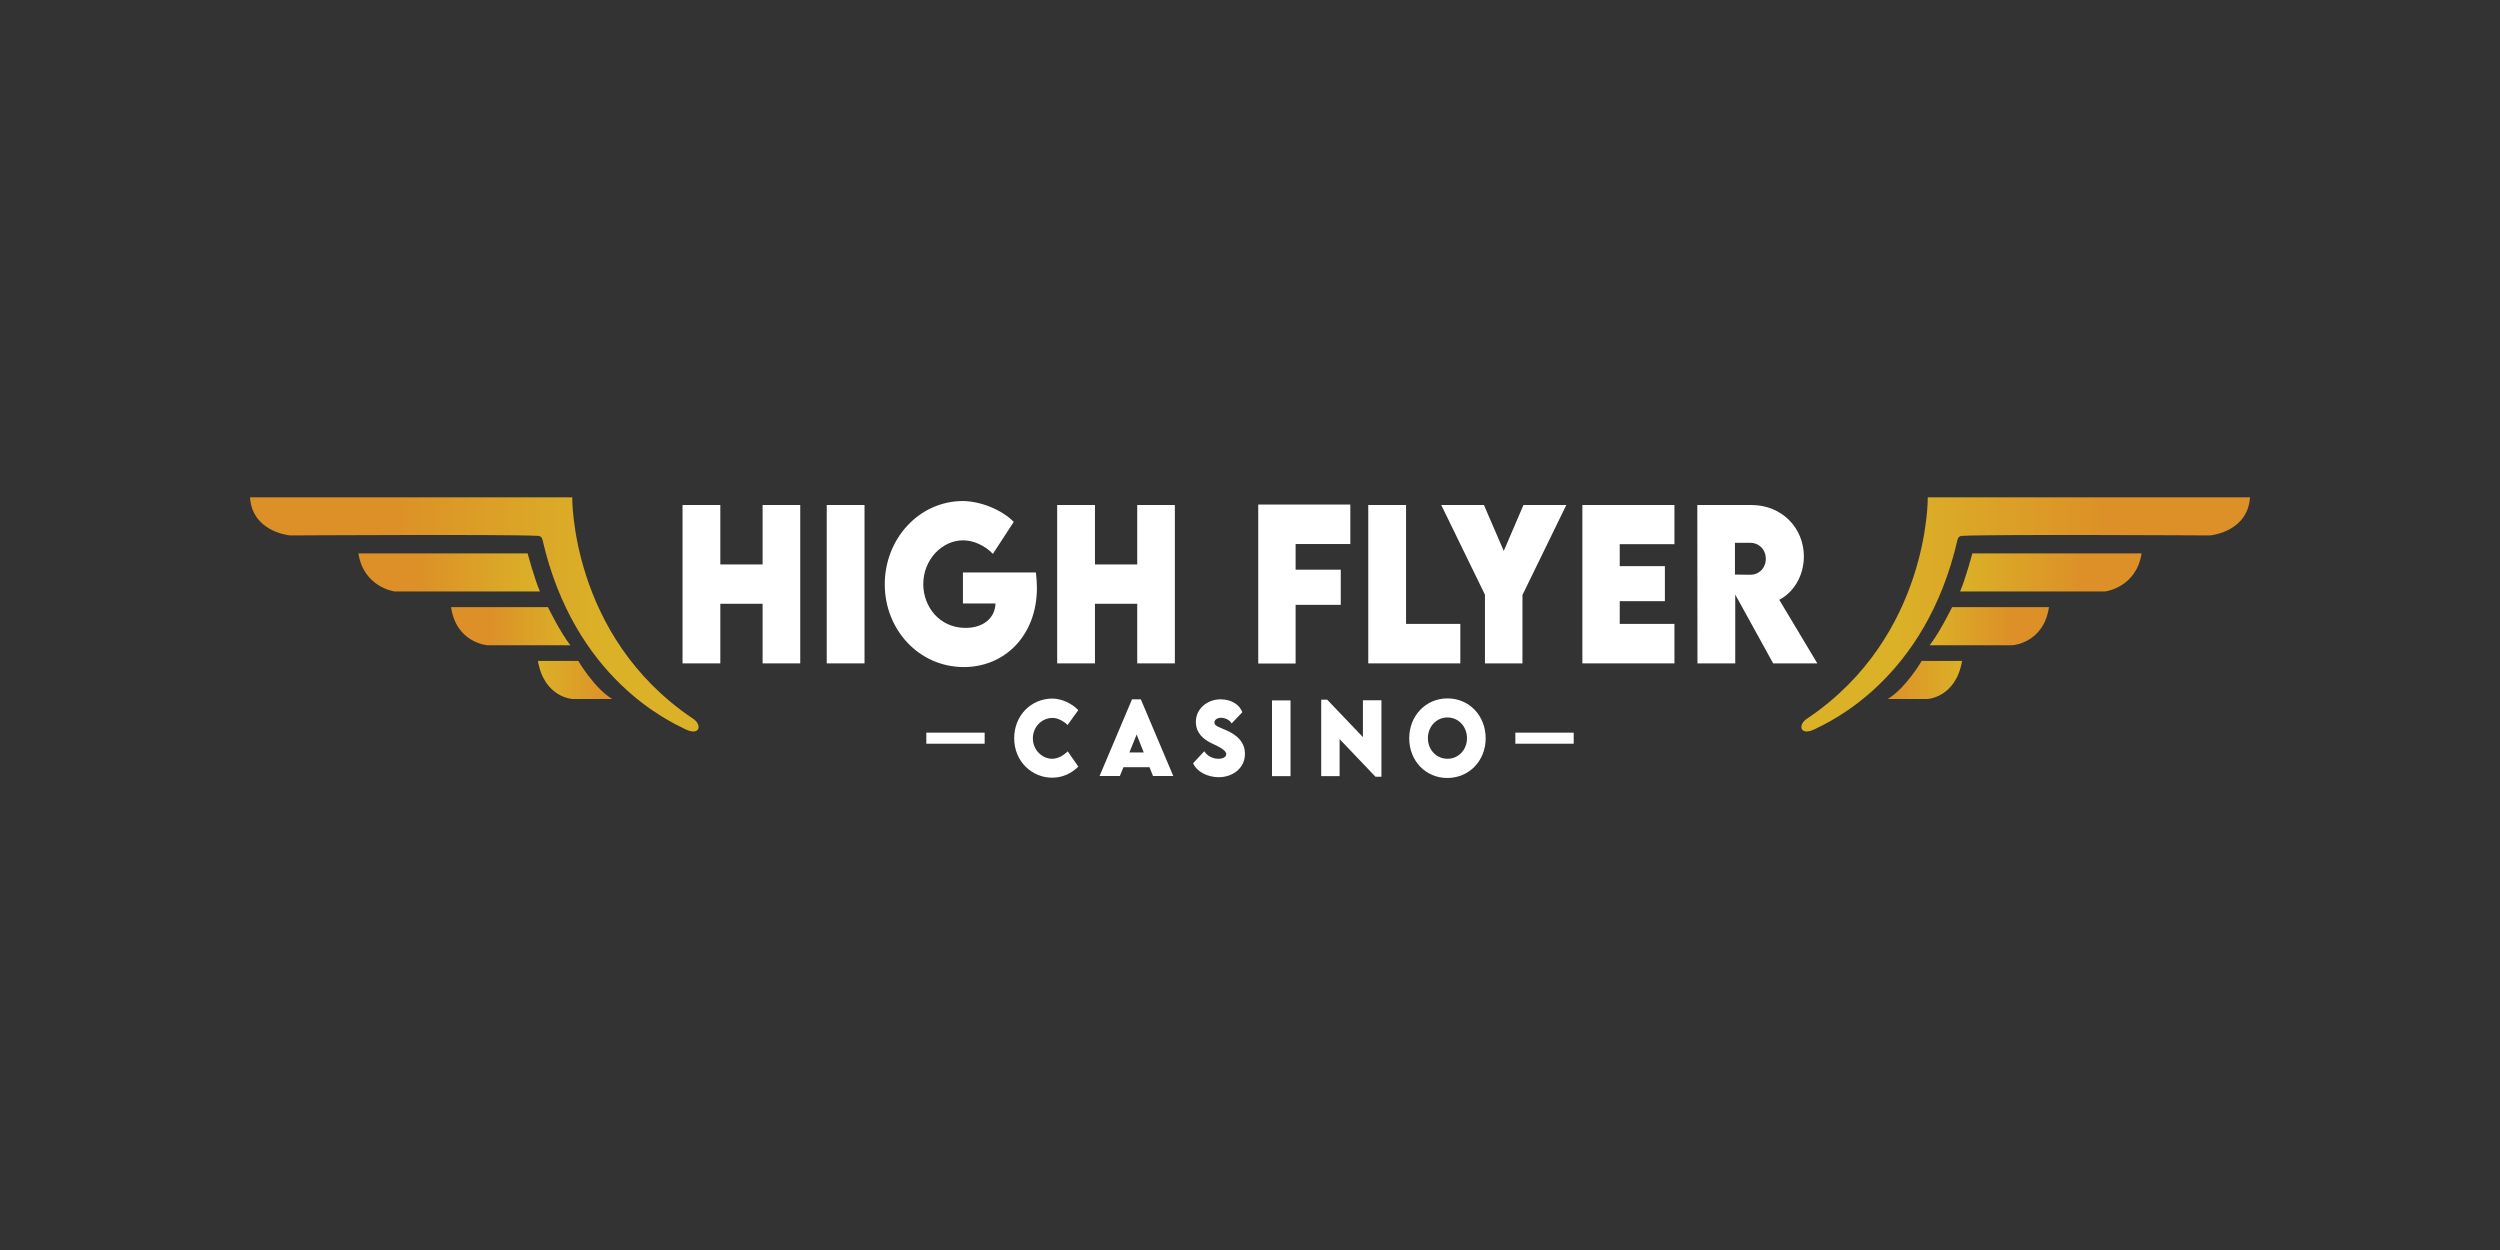 <?xml version="1.0" encoding="UTF-8"?> <svg xmlns="http://www.w3.org/2000/svg" width="200" height="100" viewBox="0 0 200 100" fill="none"><rect x="0" y="0" width="200" height="100" fill="#333333" stroke="none"/><g clip-path="url(#clip0_14875_479)"><path d="M64.019 40.4V53.07H61.008V48.302H57.626V53.07H54.603V40.4H57.626V45.156H61.008V40.4H64.019Z" fill="white"></path><path d="M66.139 40.4H69.161V53.07H66.139V40.4Z" fill="white"></path><path d="M82.953 47.024C82.953 50.871 80.347 53.365 77.116 53.365C73.503 53.365 70.781 50.367 70.781 46.742C70.781 43.116 73.514 40.081 77.046 40.081C78.494 40.106 80.162 40.794 81.1 41.752L79.432 44.308C78.795 43.645 77.892 43.227 77.046 43.227C75.356 43.227 73.862 44.775 73.862 46.729C73.862 48.511 75.136 50.232 77.243 50.232C78.621 50.232 79.594 49.494 79.641 48.278H77.035V45.795H82.872C82.918 46.213 82.953 46.631 82.953 47.024Z" fill="white"></path><path d="M93.989 40.4V53.07H90.978V48.302H87.597V53.07H84.574V40.4H87.597V45.156H90.978V40.4H93.989Z" fill="white"></path><path d="M103.648 43.522V45.574H107.261V48.388H103.648V53.082H100.66V40.363H108.026V43.522H103.648Z" fill="white"></path><path d="M116.826 49.912V53.07H109.461V40.4H112.484V49.912H116.826Z" fill="white"></path><path d="M118.808 47.602L115.299 40.4H118.715L120.302 44.075L121.877 40.4H125.305L121.796 47.602V53.07H118.796V47.602H118.808Z" fill="white"></path><path d="M129.578 43.522V45.291H133.191V48.093H129.578V49.912H133.955V53.07H126.59V40.4H133.955V43.534H129.578V43.522Z" fill="white"></path><path d="M141.853 53.07L138.819 47.565V53.07H135.797L135.785 40.4H140.105C142.56 40.4 144.309 42.244 144.309 44.517C144.309 46.102 143.452 47.417 142.34 47.983L145.386 53.07H141.853ZM138.796 45.967L140.035 45.98C140.672 45.992 141.263 45.488 141.263 44.702C141.263 43.915 140.672 43.423 140.035 43.423H138.796V45.967Z" fill="white"></path><path d="M81.135 59.055C81.135 57.261 82.467 55.885 84.204 55.885C84.922 55.897 85.698 56.241 86.265 56.806L85.408 57.998C85.061 57.667 84.609 57.433 84.204 57.433C83.347 57.433 82.629 58.146 82.629 59.068C82.629 60.002 83.381 60.702 84.169 60.702C84.632 60.702 85.049 60.456 85.42 60.112L86.265 61.329C85.732 61.857 85.026 62.214 84.18 62.214C82.606 62.226 81.135 60.96 81.135 59.055Z" fill="white"></path><path d="M91.962 61.378H89.878L89.588 62.078H87.967L90.561 55.946H91.267L93.861 62.078H92.24L91.962 61.378ZM91.499 60.198L90.931 58.76L90.352 60.198H91.499Z" fill="white"></path><path d="M95.449 61.058L96.341 60.1C96.573 60.469 97.001 60.702 97.476 60.702C97.788 60.702 98.101 60.579 98.101 60.333C98.101 60.026 97.534 59.743 96.978 59.486C96.272 59.154 95.669 58.65 95.669 57.74C95.669 56.696 96.584 55.946 97.65 55.946C98.507 55.946 99.167 56.376 99.387 56.978L98.53 57.876C98.368 57.556 97.939 57.421 97.673 57.421C97.372 57.421 97.152 57.593 97.152 57.802C97.152 58.084 97.545 58.171 98.147 58.441C99.016 58.834 99.595 59.412 99.595 60.309C99.595 61.464 98.611 62.177 97.487 62.177C96.573 62.164 95.739 61.734 95.449 61.058Z" fill="white"></path><path d="M101.76 56.032H103.242V62.091H101.76V56.032Z" fill="white"></path><path d="M110.515 56.02V62.14H110.04L107.168 59.129V62.09H105.697V55.971H106.172L109.033 58.969V56.02H110.515Z" fill="white"></path><path d="M112.738 59.067C112.738 57.248 114.07 55.872 115.796 55.872C117.533 55.872 118.853 57.248 118.853 59.067C118.853 60.874 117.521 62.238 115.784 62.238C114.058 62.238 112.738 60.874 112.738 59.067ZM117.359 59.055C117.359 58.121 116.676 57.396 115.796 57.396C114.915 57.396 114.232 58.121 114.232 59.055C114.232 59.989 114.915 60.702 115.796 60.702C116.676 60.702 117.359 59.989 117.359 59.055Z" fill="white"></path><path d="M78.772 58.612H74.106V59.497H78.772V58.612Z" fill="white"></path><path d="M125.896 58.612H121.229V59.497H125.896V58.612Z" fill="white"></path><path d="M20 39.786H45.779C45.779 39.786 45.628 50.858 55.368 57.445C56.225 57.949 56.016 58.932 54.812 58.33C53.619 57.74 45.941 54.324 43.393 43.153C43.358 42.993 43.231 42.883 43.081 42.871C40.695 42.735 23.822 42.834 23.231 42.834C23.22 42.834 23.208 42.834 23.196 42.834C22.93 42.809 20.174 42.453 20 39.786Z" fill="url(#paint0_linear_14875_479)"></path><path d="M42.212 44.272C42.212 44.272 42.779 46.385 43.196 47.319C42.177 47.319 31.581 47.319 31.581 47.319C31.581 47.319 29.091 47 28.674 44.272C30.631 44.272 42.212 44.272 42.212 44.272Z" fill="url(#paint1_linear_14875_479)"></path><path d="M43.834 48.572C43.834 48.572 44.841 50.624 45.629 51.62C44.609 51.62 38.993 51.62 38.993 51.62C38.993 51.62 36.503 51.448 36.086 48.572C38.043 48.572 43.834 48.572 43.834 48.572Z" fill="url(#paint2_linear_14875_479)"></path><path d="M46.264 52.874C46.264 52.874 47.538 55.061 48.986 55.922C47.967 55.922 45.824 55.922 45.824 55.922C45.824 55.922 43.543 55.836 43.033 52.874C44.99 52.874 46.264 52.874 46.264 52.874Z" fill="url(#paint3_linear_14875_479)"></path><path d="M180.001 39.786H154.222C154.222 39.786 154.372 50.858 144.633 57.445C143.776 57.949 143.984 58.932 145.189 58.33C146.382 57.74 154.06 54.324 156.607 43.153C156.642 42.993 156.77 42.883 156.92 42.871C159.306 42.735 176.179 42.834 176.77 42.834C176.781 42.834 176.793 42.834 176.804 42.834C177.071 42.809 179.827 42.453 180.001 39.786Z" fill="url(#paint4_linear_14875_479)"></path><path d="M157.789 44.272C157.789 44.272 157.222 46.385 156.805 47.319C157.824 47.319 168.42 47.319 168.42 47.319C168.42 47.319 170.91 47 171.327 44.272C169.37 44.272 157.789 44.272 157.789 44.272Z" fill="url(#paint5_linear_14875_479)"></path><path d="M156.168 48.572C156.168 48.572 155.161 50.624 154.373 51.62C155.392 51.62 161.009 51.62 161.009 51.62C161.009 51.62 163.499 51.448 163.916 48.572C161.958 48.572 156.168 48.572 156.168 48.572Z" fill="url(#paint6_linear_14875_479)"></path><path d="M153.735 52.874C153.735 52.874 152.461 55.061 151.014 55.922C152.033 55.922 154.175 55.922 154.175 55.922C154.175 55.922 156.457 55.836 156.966 52.874C155.009 52.874 153.735 52.874 153.735 52.874Z" fill="url(#paint7_linear_14875_479)"></path></g><defs><linearGradient id="paint0_linear_14875_479" x1="22.957" y1="49.157" x2="48.204" y2="49.157" gradientUnits="userSpaceOnUse"><stop offset="0.334" stop-color="#DC9027"></stop><stop offset="1" stop-color="#DBB127"></stop></linearGradient><linearGradient id="paint1_linear_14875_479" x1="28.669" y1="45.792" x2="43.194" y2="45.792" gradientUnits="userSpaceOnUse"><stop offset="0.334" stop-color="#DC9027"></stop><stop offset="1" stop-color="#DBB127"></stop></linearGradient><linearGradient id="paint2_linear_14875_479" x1="36.081" y1="50.093" x2="45.627" y2="50.093" gradientUnits="userSpaceOnUse"><stop offset="0.334" stop-color="#DC9027"></stop><stop offset="1" stop-color="#DBB127"></stop></linearGradient><linearGradient id="paint3_linear_14875_479" x1="43.028" y1="54.395" x2="48.984" y2="54.395" gradientUnits="userSpaceOnUse"><stop offset="1.38522e-07" stop-color="#DBB127"></stop><stop offset="1" stop-color="#DC9027"></stop></linearGradient><linearGradient id="paint4_linear_14875_479" x1="177.041" y1="49.157" x2="151.793" y2="49.157" gradientUnits="userSpaceOnUse"><stop offset="0.334" stop-color="#DC9027"></stop><stop offset="1" stop-color="#DBB127"></stop></linearGradient><linearGradient id="paint5_linear_14875_479" x1="171.329" y1="45.792" x2="156.803" y2="45.792" gradientUnits="userSpaceOnUse"><stop offset="0.334" stop-color="#DC9027"></stop><stop offset="1" stop-color="#DBB127"></stop></linearGradient><linearGradient id="paint6_linear_14875_479" x1="163.918" y1="50.093" x2="154.372" y2="50.093" gradientUnits="userSpaceOnUse"><stop offset="0.334" stop-color="#DC9027"></stop><stop offset="1" stop-color="#DBB127"></stop></linearGradient><linearGradient id="paint7_linear_14875_479" x1="156.969" y1="54.395" x2="151.012" y2="54.395" gradientUnits="userSpaceOnUse"><stop offset="1.38522e-07" stop-color="#DBB127"></stop><stop offset="1" stop-color="#DC9027"></stop></linearGradient><clipPath id="clip0_14875_479"><rect width="160" height="24" fill="white" transform="translate(20 39)"></rect></clipPath></defs></svg> 